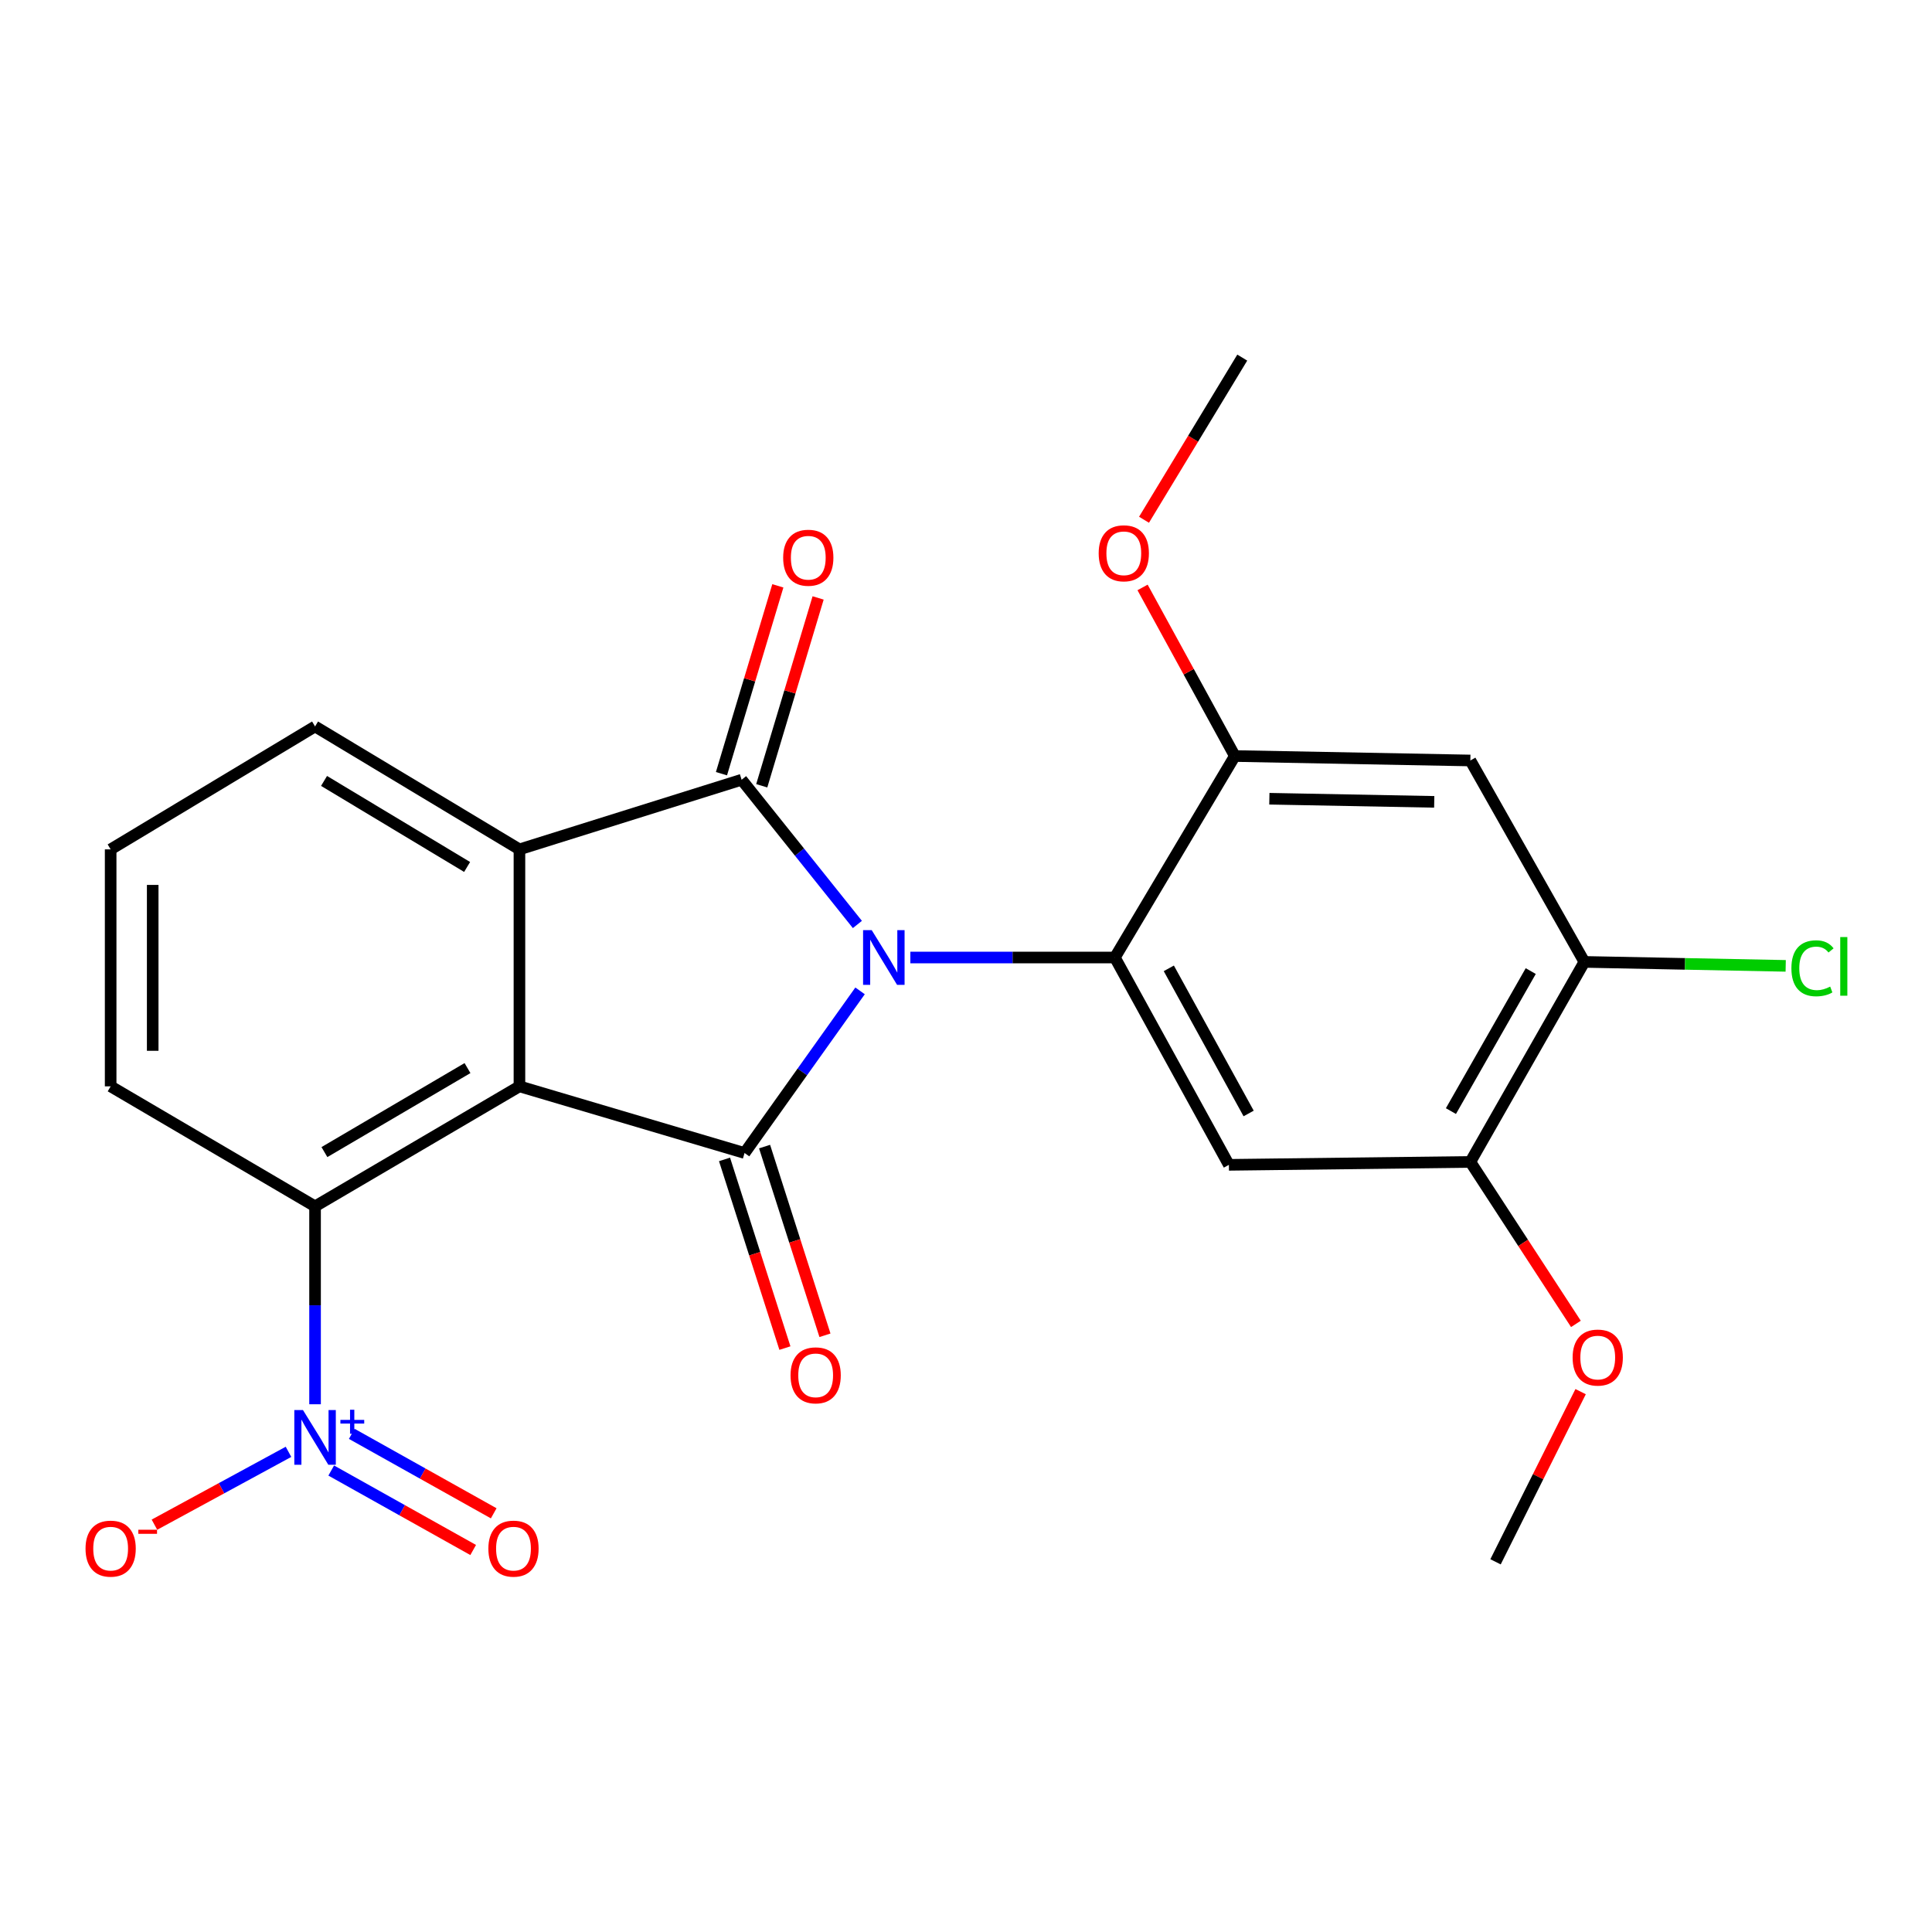 <?xml version='1.0' encoding='iso-8859-1'?>
<svg version='1.1' baseProfile='full'
              xmlns='http://www.w3.org/2000/svg'
                      xmlns:rdkit='http://www.rdkit.org/xml'
                      xmlns:xlink='http://www.w3.org/1999/xlink'
                  xml:space='preserve'
width='1000px' height='1000px' viewBox='0 0 1000 1000'>
<!-- END OF HEADER -->
<rect style='opacity:1.0;fill:#FFFFFF;stroke:none' width='1000' height='1000' x='0' y='0'> </rect>
<path class='bond-0' d='M 445.167,512.873 L 415.272,554.831' style='fill:none;fill-rule:evenodd;stroke:#0000FF;stroke-width:6px;stroke-linecap:butt;stroke-linejoin:miter;stroke-opacity:1' />
<path class='bond-0' d='M 415.272,554.831 L 385.378,596.789' style='fill:none;fill-rule:evenodd;stroke:#000000;stroke-width:6px;stroke-linecap:butt;stroke-linejoin:miter;stroke-opacity:1' />
<path class='bond-2' d='M 443.784,478.501 L 413.819,441.045' style='fill:none;fill-rule:evenodd;stroke:#0000FF;stroke-width:6px;stroke-linecap:butt;stroke-linejoin:miter;stroke-opacity:1' />
<path class='bond-2' d='M 413.819,441.045 L 383.855,403.59' style='fill:none;fill-rule:evenodd;stroke:#000000;stroke-width:6px;stroke-linecap:butt;stroke-linejoin:miter;stroke-opacity:1' />
<path class='bond-3' d='M 471.198,495.607 L 524.126,495.607' style='fill:none;fill-rule:evenodd;stroke:#0000FF;stroke-width:6px;stroke-linecap:butt;stroke-linejoin:miter;stroke-opacity:1' />
<path class='bond-3' d='M 524.126,495.607 L 577.054,495.607' style='fill:none;fill-rule:evenodd;stroke:#000000;stroke-width:6px;stroke-linecap:butt;stroke-linejoin:miter;stroke-opacity:1' />
<path class='bond-1' d='M 385.378,596.789 L 268.863,562.292' style='fill:none;fill-rule:evenodd;stroke:#000000;stroke-width:6px;stroke-linecap:butt;stroke-linejoin:miter;stroke-opacity:1' />
<path class='bond-12' d='M 375.014,600.106 L 390.642,648.939' style='fill:none;fill-rule:evenodd;stroke:#000000;stroke-width:6px;stroke-linecap:butt;stroke-linejoin:miter;stroke-opacity:1' />
<path class='bond-12' d='M 390.642,648.939 L 406.271,697.771' style='fill:none;fill-rule:evenodd;stroke:#FF0000;stroke-width:6px;stroke-linecap:butt;stroke-linejoin:miter;stroke-opacity:1' />
<path class='bond-12' d='M 395.743,593.472 L 411.371,642.304' style='fill:none;fill-rule:evenodd;stroke:#000000;stroke-width:6px;stroke-linecap:butt;stroke-linejoin:miter;stroke-opacity:1' />
<path class='bond-12' d='M 411.371,642.304 L 427,691.137' style='fill:none;fill-rule:evenodd;stroke:#FF0000;stroke-width:6px;stroke-linecap:butt;stroke-linejoin:miter;stroke-opacity:1' />
<path class='bond-6' d='M 268.863,562.292 L 163.074,624.406' style='fill:none;fill-rule:evenodd;stroke:#000000;stroke-width:6px;stroke-linecap:butt;stroke-linejoin:miter;stroke-opacity:1' />
<path class='bond-6' d='M 241.975,552.84 L 167.922,596.32' style='fill:none;fill-rule:evenodd;stroke:#000000;stroke-width:6px;stroke-linecap:butt;stroke-linejoin:miter;stroke-opacity:1' />
<path class='bond-24' d='M 268.863,562.292 L 268.863,439.635' style='fill:none;fill-rule:evenodd;stroke:#000000;stroke-width:6px;stroke-linecap:butt;stroke-linejoin:miter;stroke-opacity:1' />
<path class='bond-4' d='M 383.855,403.59 L 268.863,439.635' style='fill:none;fill-rule:evenodd;stroke:#000000;stroke-width:6px;stroke-linecap:butt;stroke-linejoin:miter;stroke-opacity:1' />
<path class='bond-13' d='M 394.278,406.718 L 408.867,358.103' style='fill:none;fill-rule:evenodd;stroke:#000000;stroke-width:6px;stroke-linecap:butt;stroke-linejoin:miter;stroke-opacity:1' />
<path class='bond-13' d='M 408.867,358.103 L 423.457,309.488' style='fill:none;fill-rule:evenodd;stroke:#FF0000;stroke-width:6px;stroke-linecap:butt;stroke-linejoin:miter;stroke-opacity:1' />
<path class='bond-13' d='M 373.431,400.461 L 388.021,351.847' style='fill:none;fill-rule:evenodd;stroke:#000000;stroke-width:6px;stroke-linecap:butt;stroke-linejoin:miter;stroke-opacity:1' />
<path class='bond-13' d='M 388.021,351.847 L 402.611,303.232' style='fill:none;fill-rule:evenodd;stroke:#FF0000;stroke-width:6px;stroke-linecap:butt;stroke-linejoin:miter;stroke-opacity:1' />
<path class='bond-7' d='M 577.054,495.607 L 636.073,602.92' style='fill:none;fill-rule:evenodd;stroke:#000000;stroke-width:6px;stroke-linecap:butt;stroke-linejoin:miter;stroke-opacity:1' />
<path class='bond-7' d='M 604.978,501.215 L 646.292,576.334' style='fill:none;fill-rule:evenodd;stroke:#000000;stroke-width:6px;stroke-linecap:butt;stroke-linejoin:miter;stroke-opacity:1' />
<path class='bond-8' d='M 577.054,495.607 L 639.145,391.317' style='fill:none;fill-rule:evenodd;stroke:#000000;stroke-width:6px;stroke-linecap:butt;stroke-linejoin:miter;stroke-opacity:1' />
<path class='bond-17' d='M 268.863,439.635 L 163.074,376.009' style='fill:none;fill-rule:evenodd;stroke:#000000;stroke-width:6px;stroke-linecap:butt;stroke-linejoin:miter;stroke-opacity:1' />
<path class='bond-17' d='M 241.777,448.742 L 167.725,404.204' style='fill:none;fill-rule:evenodd;stroke:#000000;stroke-width:6px;stroke-linecap:butt;stroke-linejoin:miter;stroke-opacity:1' />
<path class='bond-5' d='M 163.074,726.843 L 163.074,675.625' style='fill:none;fill-rule:evenodd;stroke:#0000FF;stroke-width:6px;stroke-linecap:butt;stroke-linejoin:miter;stroke-opacity:1' />
<path class='bond-5' d='M 163.074,675.625 L 163.074,624.406' style='fill:none;fill-rule:evenodd;stroke:#000000;stroke-width:6px;stroke-linecap:butt;stroke-linejoin:miter;stroke-opacity:1' />
<path class='bond-14' d='M 149.324,751.465 L 114.63,770.318' style='fill:none;fill-rule:evenodd;stroke:#0000FF;stroke-width:6px;stroke-linecap:butt;stroke-linejoin:miter;stroke-opacity:1' />
<path class='bond-14' d='M 114.63,770.318 L 79.937,789.171' style='fill:none;fill-rule:evenodd;stroke:#FF0000;stroke-width:6px;stroke-linecap:butt;stroke-linejoin:miter;stroke-opacity:1' />
<path class='bond-15' d='M 171.441,761.148 L 208.177,781.713' style='fill:none;fill-rule:evenodd;stroke:#0000FF;stroke-width:6px;stroke-linecap:butt;stroke-linejoin:miter;stroke-opacity:1' />
<path class='bond-15' d='M 208.177,781.713 L 244.914,802.278' style='fill:none;fill-rule:evenodd;stroke:#FF0000;stroke-width:6px;stroke-linecap:butt;stroke-linejoin:miter;stroke-opacity:1' />
<path class='bond-15' d='M 182.072,742.156 L 218.809,762.722' style='fill:none;fill-rule:evenodd;stroke:#0000FF;stroke-width:6px;stroke-linecap:butt;stroke-linejoin:miter;stroke-opacity:1' />
<path class='bond-15' d='M 218.809,762.722 L 255.545,783.287' style='fill:none;fill-rule:evenodd;stroke:#FF0000;stroke-width:6px;stroke-linecap:butt;stroke-linejoin:miter;stroke-opacity:1' />
<path class='bond-20' d='M 163.074,624.406 L 57.272,562.292' style='fill:none;fill-rule:evenodd;stroke:#000000;stroke-width:6px;stroke-linecap:butt;stroke-linejoin:miter;stroke-opacity:1' />
<path class='bond-10' d='M 636.073,602.92 L 761.052,601.408' style='fill:none;fill-rule:evenodd;stroke:#000000;stroke-width:6px;stroke-linecap:butt;stroke-linejoin:miter;stroke-opacity:1' />
<path class='bond-9' d='M 639.145,391.317 L 761.052,393.626' style='fill:none;fill-rule:evenodd;stroke:#000000;stroke-width:6px;stroke-linecap:butt;stroke-linejoin:miter;stroke-opacity:1' />
<path class='bond-9' d='M 657.019,413.424 L 742.354,415.041' style='fill:none;fill-rule:evenodd;stroke:#000000;stroke-width:6px;stroke-linecap:butt;stroke-linejoin:miter;stroke-opacity:1' />
<path class='bond-18' d='M 639.145,391.317 L 615.267,347.685' style='fill:none;fill-rule:evenodd;stroke:#000000;stroke-width:6px;stroke-linecap:butt;stroke-linejoin:miter;stroke-opacity:1' />
<path class='bond-18' d='M 615.267,347.685 L 591.389,304.054' style='fill:none;fill-rule:evenodd;stroke:#FF0000;stroke-width:6px;stroke-linecap:butt;stroke-linejoin:miter;stroke-opacity:1' />
<path class='bond-11' d='M 761.052,393.626 L 820.071,497.88' style='fill:none;fill-rule:evenodd;stroke:#000000;stroke-width:6px;stroke-linecap:butt;stroke-linejoin:miter;stroke-opacity:1' />
<path class='bond-19' d='M 761.052,601.408 L 788.37,643.33' style='fill:none;fill-rule:evenodd;stroke:#000000;stroke-width:6px;stroke-linecap:butt;stroke-linejoin:miter;stroke-opacity:1' />
<path class='bond-19' d='M 788.37,643.33 L 815.689,685.252' style='fill:none;fill-rule:evenodd;stroke:#FF0000;stroke-width:6px;stroke-linecap:butt;stroke-linejoin:miter;stroke-opacity:1' />
<path class='bond-25' d='M 761.052,601.408 L 820.071,497.88' style='fill:none;fill-rule:evenodd;stroke:#000000;stroke-width:6px;stroke-linecap:butt;stroke-linejoin:miter;stroke-opacity:1' />
<path class='bond-25' d='M 750.997,575.1 L 792.31,502.63' style='fill:none;fill-rule:evenodd;stroke:#000000;stroke-width:6px;stroke-linecap:butt;stroke-linejoin:miter;stroke-opacity:1' />
<path class='bond-16' d='M 820.071,497.88 L 872.172,498.904' style='fill:none;fill-rule:evenodd;stroke:#000000;stroke-width:6px;stroke-linecap:butt;stroke-linejoin:miter;stroke-opacity:1' />
<path class='bond-16' d='M 872.172,498.904 L 924.273,499.929' style='fill:none;fill-rule:evenodd;stroke:#00CC00;stroke-width:6px;stroke-linecap:butt;stroke-linejoin:miter;stroke-opacity:1' />
<path class='bond-21' d='M 163.074,376.009 L 57.272,439.635' style='fill:none;fill-rule:evenodd;stroke:#000000;stroke-width:6px;stroke-linecap:butt;stroke-linejoin:miter;stroke-opacity:1' />
<path class='bond-22' d='M 592.141,269.023 L 617.566,227.058' style='fill:none;fill-rule:evenodd;stroke:#FF0000;stroke-width:6px;stroke-linecap:butt;stroke-linejoin:miter;stroke-opacity:1' />
<path class='bond-22' d='M 617.566,227.058 L 642.99,185.094' style='fill:none;fill-rule:evenodd;stroke:#000000;stroke-width:6px;stroke-linecap:butt;stroke-linejoin:miter;stroke-opacity:1' />
<path class='bond-23' d='M 818.129,720.308 L 796.108,764.35' style='fill:none;fill-rule:evenodd;stroke:#FF0000;stroke-width:6px;stroke-linecap:butt;stroke-linejoin:miter;stroke-opacity:1' />
<path class='bond-23' d='M 796.108,764.35 L 774.087,808.392' style='fill:none;fill-rule:evenodd;stroke:#000000;stroke-width:6px;stroke-linecap:butt;stroke-linejoin:miter;stroke-opacity:1' />
<path class='bond-26' d='M 57.272,562.292 L 57.272,439.635' style='fill:none;fill-rule:evenodd;stroke:#000000;stroke-width:6px;stroke-linecap:butt;stroke-linejoin:miter;stroke-opacity:1' />
<path class='bond-26' d='M 79.037,543.893 L 79.037,458.033' style='fill:none;fill-rule:evenodd;stroke:#000000;stroke-width:6px;stroke-linecap:butt;stroke-linejoin:miter;stroke-opacity:1' />
<path  class='atom-0' d='M 451.208 481.447
L 460.488 496.447
Q 461.408 497.927, 462.888 500.607
Q 464.368 503.287, 464.448 503.447
L 464.448 481.447
L 468.208 481.447
L 468.208 509.767
L 464.328 509.767
L 454.368 493.367
Q 453.208 491.447, 451.968 489.247
Q 450.768 487.047, 450.408 486.367
L 450.408 509.767
L 446.728 509.767
L 446.728 481.447
L 451.208 481.447
' fill='#0000FF'/>
<path  class='atom-6' d='M 156.814 729.832
L 166.094 744.832
Q 167.014 746.312, 168.494 748.992
Q 169.974 751.672, 170.054 751.832
L 170.054 729.832
L 173.814 729.832
L 173.814 758.152
L 169.934 758.152
L 159.974 741.752
Q 158.814 739.832, 157.574 737.632
Q 156.374 735.432, 156.014 734.752
L 156.014 758.152
L 152.334 758.152
L 152.334 729.832
L 156.814 729.832
' fill='#0000FF'/>
<path  class='atom-6' d='M 176.19 734.937
L 181.18 734.937
L 181.18 729.684
L 183.397 729.684
L 183.397 734.937
L 188.519 734.937
L 188.519 736.838
L 183.397 736.838
L 183.397 742.118
L 181.18 742.118
L 181.18 736.838
L 176.19 736.838
L 176.19 734.937
' fill='#0000FF'/>
<path  class='atom-13' d='M 409.185 711.872
Q 409.185 705.072, 412.545 701.272
Q 415.905 697.472, 422.185 697.472
Q 428.465 697.472, 431.825 701.272
Q 435.185 705.072, 435.185 711.872
Q 435.185 718.752, 431.785 722.672
Q 428.385 726.552, 422.185 726.552
Q 415.945 726.552, 412.545 722.672
Q 409.185 718.792, 409.185 711.872
M 422.185 723.352
Q 426.505 723.352, 428.825 720.472
Q 431.185 717.552, 431.185 711.872
Q 431.185 706.312, 428.825 703.512
Q 426.505 700.672, 422.185 700.672
Q 417.865 700.672, 415.505 703.472
Q 413.185 706.272, 413.185 711.872
Q 413.185 717.592, 415.505 720.472
Q 417.865 723.352, 422.185 723.352
' fill='#FF0000'/>
<path  class='atom-14' d='M 405.364 288.678
Q 405.364 281.878, 408.724 278.078
Q 412.084 274.278, 418.364 274.278
Q 424.644 274.278, 428.004 278.078
Q 431.364 281.878, 431.364 288.678
Q 431.364 295.558, 427.964 299.478
Q 424.564 303.358, 418.364 303.358
Q 412.124 303.358, 408.724 299.478
Q 405.364 295.598, 405.364 288.678
M 418.364 300.158
Q 422.684 300.158, 425.004 297.278
Q 427.364 294.358, 427.364 288.678
Q 427.364 283.118, 425.004 280.318
Q 422.684 277.478, 418.364 277.478
Q 414.044 277.478, 411.684 280.278
Q 409.364 283.078, 409.364 288.678
Q 409.364 294.398, 411.684 297.278
Q 414.044 300.158, 418.364 300.158
' fill='#FF0000'/>
<path  class='atom-15' d='M 44.272 801.568
Q 44.272 794.768, 47.632 790.968
Q 50.992 787.168, 57.272 787.168
Q 63.552 787.168, 66.912 790.968
Q 70.272 794.768, 70.272 801.568
Q 70.272 808.448, 66.872 812.368
Q 63.472 816.248, 57.272 816.248
Q 51.032 816.248, 47.632 812.368
Q 44.272 808.488, 44.272 801.568
M 57.272 813.048
Q 61.592 813.048, 63.912 810.168
Q 66.272 807.248, 66.272 801.568
Q 66.272 796.008, 63.912 793.208
Q 61.592 790.368, 57.272 790.368
Q 52.952 790.368, 50.592 793.168
Q 48.272 795.968, 48.272 801.568
Q 48.272 807.288, 50.592 810.168
Q 52.952 813.048, 57.272 813.048
' fill='#FF0000'/>
<path  class='atom-15' d='M 71.592 791.79
L 81.281 791.79
L 81.281 793.902
L 71.592 793.902
L 71.592 791.79
' fill='#FF0000'/>
<path  class='atom-16' d='M 252.78 801.568
Q 252.78 794.768, 256.14 790.968
Q 259.5 787.168, 265.78 787.168
Q 272.06 787.168, 275.42 790.968
Q 278.78 794.768, 278.78 801.568
Q 278.78 808.448, 275.38 812.368
Q 271.98 816.248, 265.78 816.248
Q 259.54 816.248, 256.14 812.368
Q 252.78 808.488, 252.78 801.568
M 265.78 813.048
Q 270.1 813.048, 272.42 810.168
Q 274.78 807.248, 274.78 801.568
Q 274.78 796.008, 272.42 793.208
Q 270.1 790.368, 265.78 790.368
Q 261.46 790.368, 259.1 793.168
Q 256.78 795.968, 256.78 801.568
Q 256.78 807.288, 259.1 810.168
Q 261.46 813.048, 265.78 813.048
' fill='#FF0000'/>
<path  class='atom-17' d='M 927.226 501.181
Q 927.226 494.141, 930.506 490.461
Q 933.826 486.741, 940.106 486.741
Q 945.946 486.741, 949.066 490.861
L 946.426 493.021
Q 944.146 490.021, 940.106 490.021
Q 935.826 490.021, 933.546 492.901
Q 931.306 495.741, 931.306 501.181
Q 931.306 506.781, 933.626 509.661
Q 935.986 512.541, 940.546 512.541
Q 943.666 512.541, 947.306 510.661
L 948.426 513.661
Q 946.946 514.621, 944.706 515.181
Q 942.466 515.741, 939.986 515.741
Q 933.826 515.741, 930.506 511.981
Q 927.226 508.221, 927.226 501.181
' fill='#00CC00'/>
<path  class='atom-17' d='M 952.506 485.021
L 956.186 485.021
L 956.186 515.381
L 952.506 515.381
L 952.506 485.021
' fill='#00CC00'/>
<path  class='atom-19' d='M 568.673 286.381
Q 568.673 279.581, 572.033 275.781
Q 575.393 271.981, 581.673 271.981
Q 587.953 271.981, 591.313 275.781
Q 594.673 279.581, 594.673 286.381
Q 594.673 293.261, 591.273 297.181
Q 587.873 301.061, 581.673 301.061
Q 575.433 301.061, 572.033 297.181
Q 568.673 293.301, 568.673 286.381
M 581.673 297.861
Q 585.993 297.861, 588.313 294.981
Q 590.673 292.061, 590.673 286.381
Q 590.673 280.821, 588.313 278.021
Q 585.993 275.181, 581.673 275.181
Q 577.353 275.181, 574.993 277.981
Q 572.673 280.781, 572.673 286.381
Q 572.673 292.101, 574.993 294.981
Q 577.353 297.861, 581.673 297.861
' fill='#FF0000'/>
<path  class='atom-20' d='M 813.988 702.671
Q 813.988 695.871, 817.348 692.071
Q 820.708 688.271, 826.988 688.271
Q 833.268 688.271, 836.628 692.071
Q 839.988 695.871, 839.988 702.671
Q 839.988 709.551, 836.588 713.471
Q 833.188 717.351, 826.988 717.351
Q 820.748 717.351, 817.348 713.471
Q 813.988 709.591, 813.988 702.671
M 826.988 714.151
Q 831.308 714.151, 833.628 711.271
Q 835.988 708.351, 835.988 702.671
Q 835.988 697.111, 833.628 694.311
Q 831.308 691.471, 826.988 691.471
Q 822.668 691.471, 820.308 694.271
Q 817.988 697.071, 817.988 702.671
Q 817.988 708.391, 820.308 711.271
Q 822.668 714.151, 826.988 714.151
' fill='#FF0000'/>
</svg>
